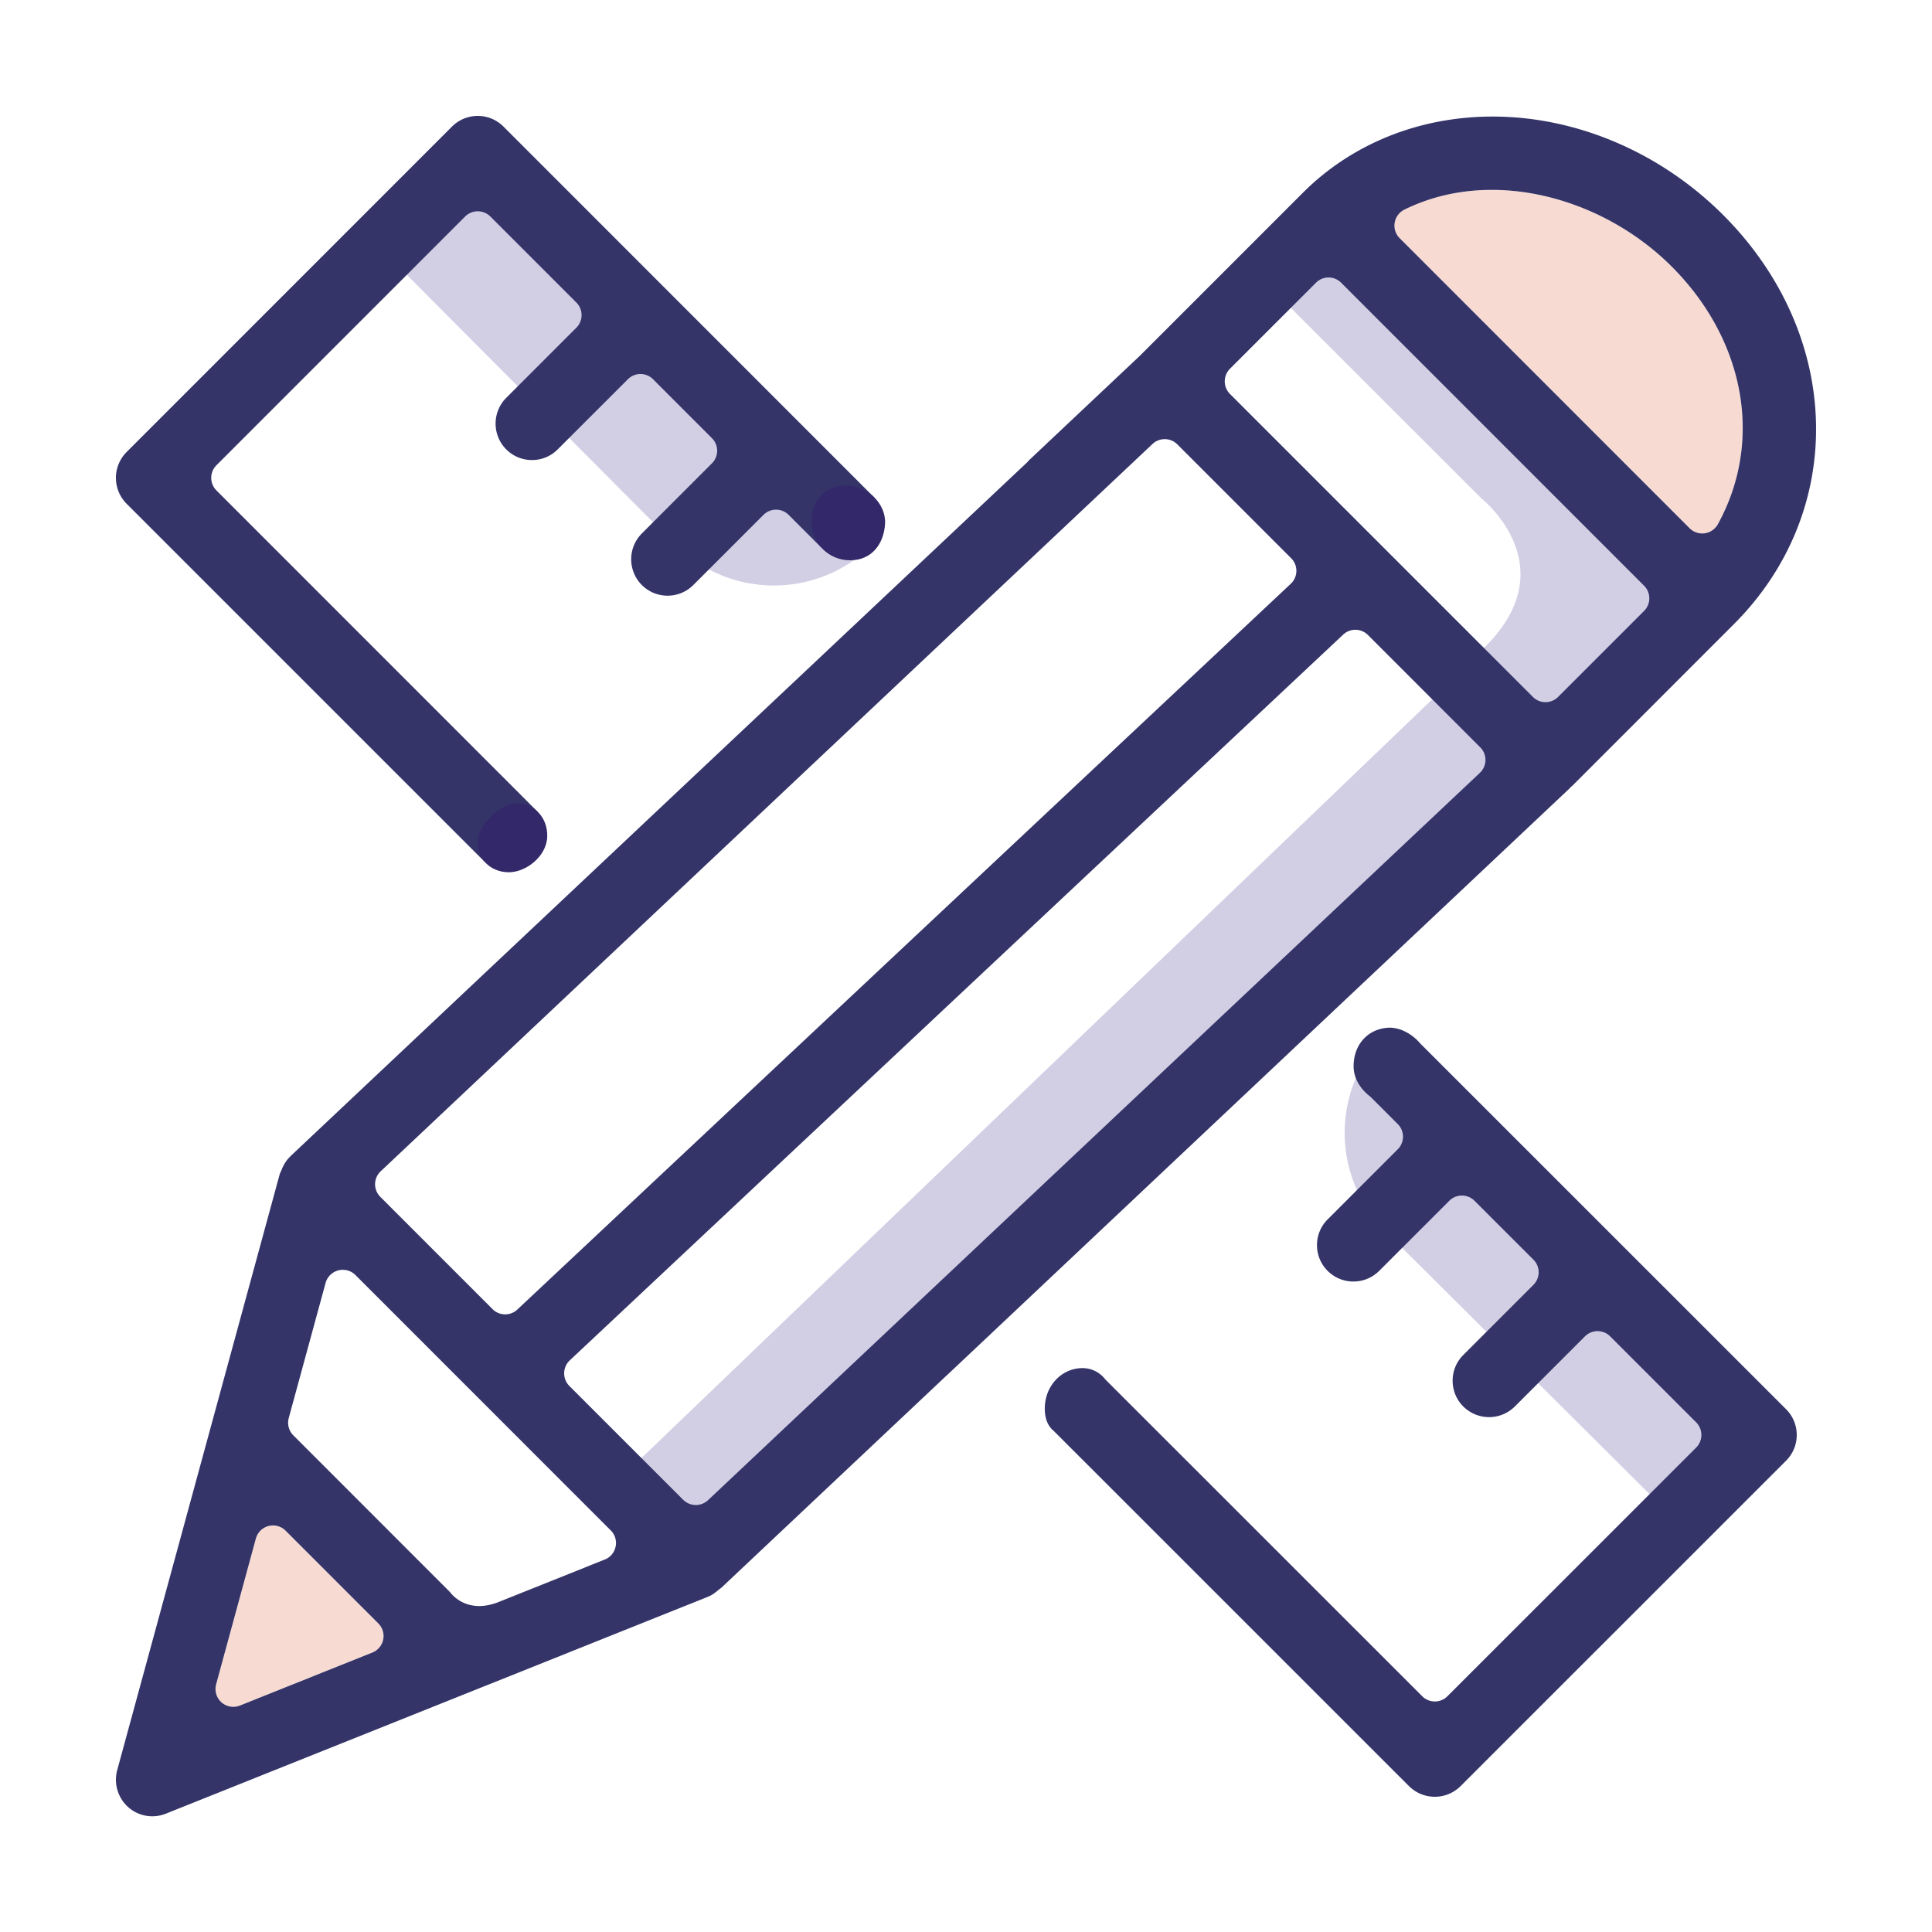 <svg xmlns="http://www.w3.org/2000/svg" width="100" height="100" viewBox="0 0 100 100">
    <g fill="none" fill-rule="evenodd">
        <path fill="#D2CFE5" d="M66.046 15.17l10.607 10.605s4.86 3.801-.398 8.265c-5.26 4.464 5.348 5.171 5.348 5.171l7.07-7.07-19.091-20.507-3.536 3.535z"/>
        <path fill="#D2CFE5" d="M79.837 40.41l-42.72 40.986-4.84-5.043L75 35.366zM44.998 28.346a7.208 7.208 0 0 1-10.05-.163L20.69 13.857l4.95-4.95 19.358 19.44z"/>
        <path fill="#F7DBD2" d="M72.692 10.85c1.38-.678 2.902-1.021 4.527-1.021 3.343 0 6.82 1.482 9.305 3.965 3.814 3.816 4.752 9.05 2.39 13.34a.923.923 0 0 1-1.458.208l-15.01-15.013a.92.92 0 0 1 .245-1.479M19.273 85.535l-6.854 2.743a.925.925 0 0 1-.956-.167.923.923 0 0 1-.275-.93l2.055-7.543a.924.924 0 0 1 1.542-.41l4.798 4.8a.923.923 0 0 1-.31 1.507"/>
        <path fill="#343469" d="M42.506 28.337L40.82 26.65a.921.921 0 0 0-1.303 0l-3.63 3.63a1.875 1.875 0 0 1-1.333.552c-.504 0-.977-.196-1.333-.552a1.889 1.889 0 0 1 0-2.667l3.629-3.631a.921.921 0 0 0 0-1.303l-3.048-3.049a.919.919 0 0 0-1.303 0l-3.631 3.629a1.867 1.867 0 0 1-1.333.553c-.502 0-.976-.196-1.333-.553a1.89 1.89 0 0 1 0-2.666l3.63-3.631a.922.922 0 0 0 0-1.304l-4.452-4.453a.925.925 0 0 0-1.303 0L11.203 24.082a.921.921 0 0 0 0 1.303l16.63 16.635-2.76 2.574L6.55 26.07a1.893 1.893 0 0 1 0-2.669L23.394 6.553c.357-.356.83-.553 1.334-.553.503 0 .976.197 1.333.553l19.205 19.21-2.76 2.574zM24.412 51.008l28.804-27.126-.009-.008 5.798-5.464 8.428-8.429c2.544-2.545 6.035-3.948 9.827-3.948 4.345 0 8.693 1.858 11.93 5.094 6.193 6.195 6.433 15.299.559 21.176l-8.364 8.367a.97.97 0 0 0-.154.148l-10.078 9.497L48.994 71.2l.055-.055L37.32 82.197a1.141 1.141 0 0 0-.129.094c-.2.175-.367.284-.535.353L8.583 93.876a1.882 1.882 0 0 1-1.954-.345 1.903 1.903 0 0 1-.564-1.904l8.422-30.886c.033-.062.06-.119.082-.176.02-.052.035-.095.057-.14.112-.232.236-.409.381-.549a.65.65 0 0 0 .057-.06l9.348-8.808zM36.647 77.65l39.95-37.647a.918.918 0 0 0 .019-1.322l-5.812-5.814a.918.918 0 0 0-1.282-.019L29.491 70.412a.925.925 0 0 0-.021 1.325l5.893 5.893a.925.925 0 0 0 1.284.02zm-5.343 3.071a.914.914 0 0 0 .56-.67.914.914 0 0 0-.251-.837L18.394 65.992a.925.925 0 0 0-1.541.41l-1.908 6.997a.925.925 0 0 0 .238.894l8.118 8.122s.808 1.185 2.52.5l5.483-2.194zm-12.031 4.814a.92.92 0 0 0 .309-1.506l-4.798-4.8a.92.92 0 0 0-1.541.409l-2.056 7.542a.925.925 0 0 0 .276.932.926.926 0 0 0 .956.167l6.854-2.744zm.431-24.909a.927.927 0 0 0-.29.656c-.003.25.094.49.27.666l5.812 5.814c.18.18.415.269.652.269a.913.913 0 0 0 .63-.25L66.81 30.217a.922.922 0 0 0 .02-1.324l-5.892-5.894a.918.918 0 0 0-.651-.269.918.918 0 0 0-.633.25l-39.95 37.646zm43.958-41.539a.923.923 0 0 0 0 1.303l15.682 15.684a.92.92 0 0 0 1.302 0l4.453-4.453a.923.923 0 0 0 0-1.303L69.418 14.634a.917.917 0 0 0-1.303 0l-4.453 4.453zm9.03-8.237a.924.924 0 0 0-.503.677.914.914 0 0 0 .258.801l15.008 15.014a.924.924 0 0 0 1.46-.207c2.361-4.29 1.423-9.525-2.391-13.341-2.485-2.483-5.963-3.966-9.305-3.966-1.625 0-3.147.344-4.527 1.022z"/>
        <path fill="#33296A" d="M44 29c1.122 0 1.74-.839 1.81-1.872.07-1.032-.895-2-2-2-1.104 0-1.81.768-1.81 1.873 0 1.104.877 2 2 2zM26.288 45.148c.918.028 2.009-.818 2.037-1.846.028-1.028-.719-1.725-1.588-1.725-.868 0-2.022 1.166-2.022 2.021 0 .856.654 1.521 1.573 1.55z"/>
        <path fill="#D2CFE5" d="M71.56 53.692a7.208 7.208 0 0 0 .163 10.051L86.05 78.001 91 73.05 71.56 53.692z"/>
        <path fill="#343469" d="M57.222 71.41c-.3-.389-.755-.63-1.313-.593-1.033.07-1.831.968-1.831 2.09 0 .54.168.915.465 1.159L72.93 92.45a1.893 1.893 0 0 0 2.669 0l16.847-16.843c.356-.357.553-.83.553-1.334 0-.503-.197-.976-.553-1.333l-18.93-18.926c-.427-.504-1.073-.86-1.684-.818-1.033.07-1.77.872-1.77 1.994 0 .621.356 1.186.861 1.567l1.426 1.425a.921.921 0 0 1 0 1.303l-3.63 3.63a1.875 1.875 0 0 0-.552 1.333c0 .504.196.977.552 1.333a1.889 1.889 0 0 0 2.667 0l3.63-3.629a.921.921 0 0 1 1.304 0L79.37 65.2a.919.919 0 0 1 0 1.303l-3.63 3.631a1.867 1.867 0 0 0-.552 1.333c0 .502.196.976.553 1.333a1.89 1.89 0 0 0 2.666 0l3.63-3.63a.922.922 0 0 1 1.305 0l4.453 4.452a.925.925 0 0 1 0 1.303L74.918 87.798a.921.921 0 0 1-1.303 0L57.222 71.41z"/>
    </g>
</svg>
